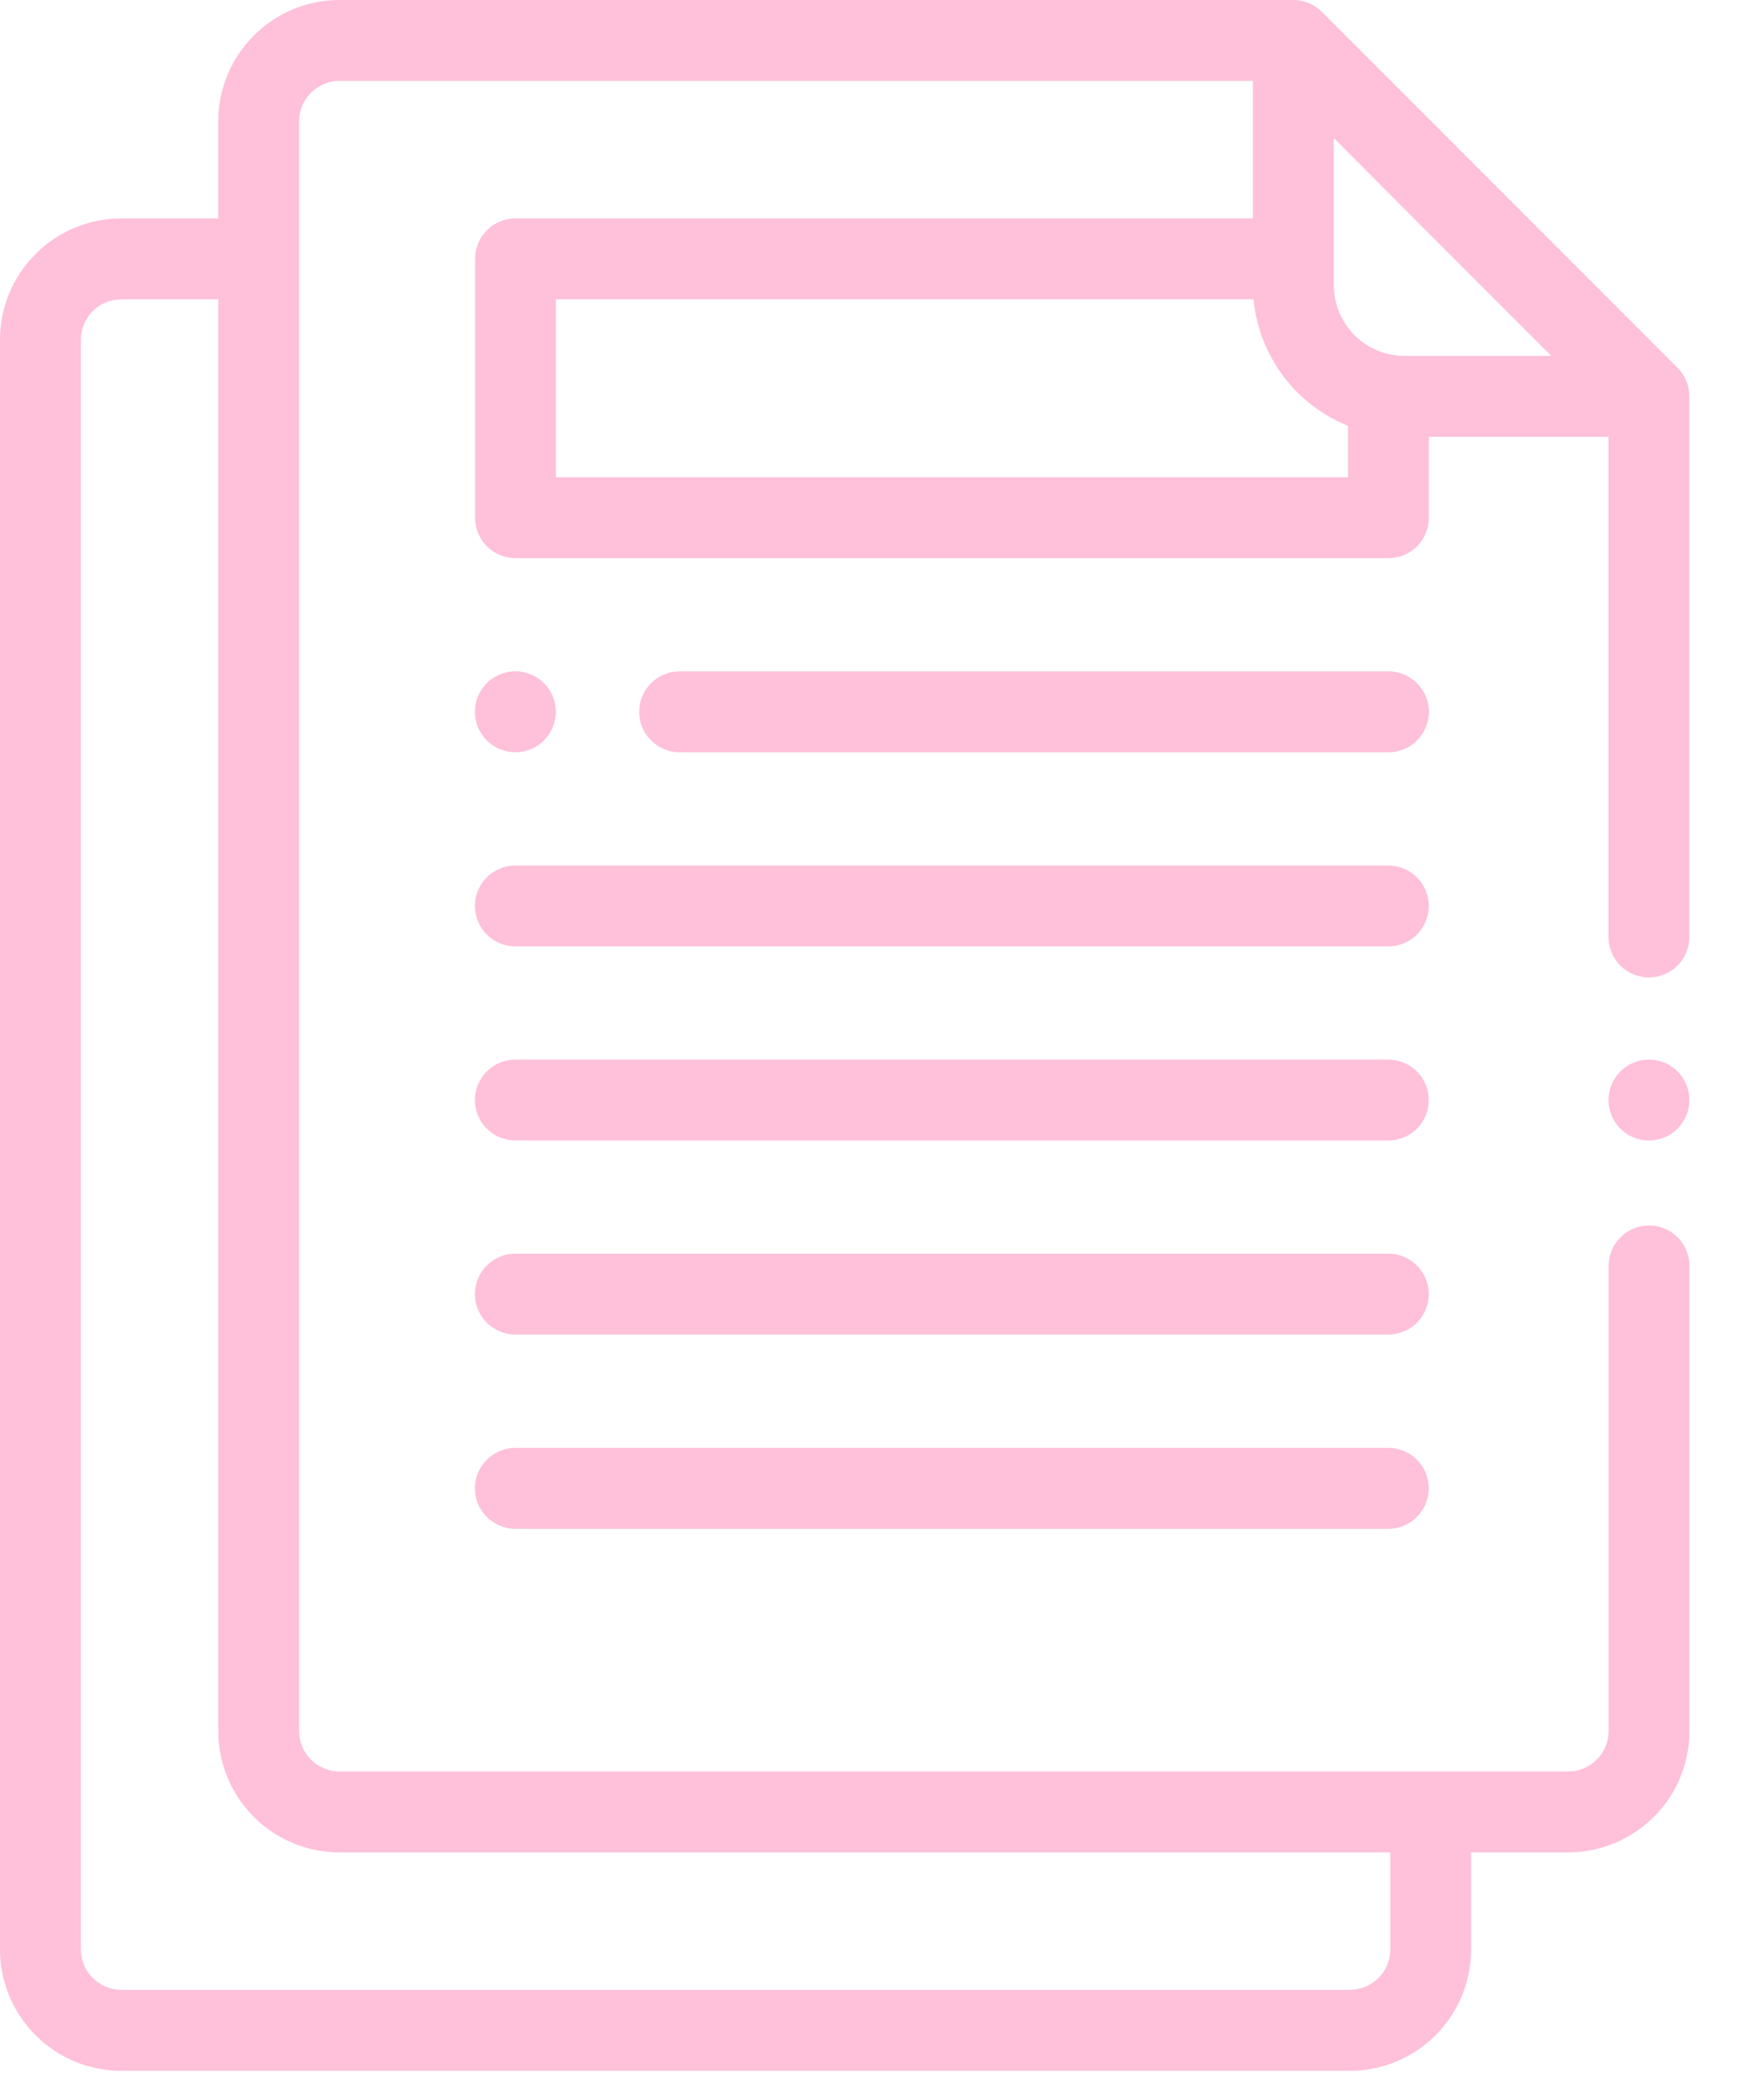 <svg width="34" height="41" viewBox="0 0 34 41" fill="none" xmlns="http://www.w3.org/2000/svg">
<path d="M32.779 7.181L25.829 0.231C25.756 0.158 25.669 0.1 25.573 0.06C25.477 0.02 25.375 -2.17505e-05 25.271 1.73978e-08H6.634C6.006 0.001 5.403 0.25 4.959 0.695C4.515 1.139 4.265 1.741 4.265 2.369V4.265H2.369C1.741 4.265 1.139 4.515 0.695 4.959C0.25 5.403 0.001 6.006 0 6.634V38.065C0.001 38.693 0.25 39.295 0.695 39.74C1.139 40.184 1.741 40.434 2.369 40.434H26.377C27.005 40.434 27.607 40.184 28.051 39.74C28.496 39.295 28.745 38.693 28.746 38.065V36.17H30.641C31.27 36.169 31.873 35.92 32.317 35.476C32.762 35.031 33.012 34.429 33.013 33.8V24.718C33.013 24.509 32.929 24.308 32.781 24.16C32.633 24.012 32.432 23.929 32.223 23.929C32.013 23.929 31.812 24.012 31.664 24.16C31.516 24.308 31.433 24.509 31.433 24.718V33.8C31.433 34.01 31.349 34.21 31.201 34.358C31.053 34.506 30.853 34.59 30.643 34.59H6.634C6.425 34.59 6.224 34.506 6.076 34.358C5.928 34.21 5.845 34.01 5.844 33.8V2.369C5.845 2.16 5.928 1.959 6.076 1.811C6.224 1.663 6.425 1.58 6.634 1.58H24.482V4.265H10.072C9.863 4.265 9.662 4.348 9.514 4.496C9.366 4.644 9.283 4.845 9.283 5.054V10.108C9.283 10.318 9.366 10.519 9.514 10.667C9.662 10.815 9.863 10.898 10.072 10.898H27.13C27.34 10.898 27.541 10.815 27.689 10.667C27.837 10.519 27.92 10.318 27.92 10.108V8.529H31.431V18.295C31.431 18.505 31.514 18.706 31.662 18.854C31.81 19.002 32.011 19.085 32.221 19.085C32.43 19.085 32.631 19.002 32.779 18.854C32.927 18.706 33.01 18.505 33.01 18.295V7.739C33.01 7.635 32.99 7.533 32.95 7.437C32.91 7.341 32.852 7.254 32.779 7.181ZM6.634 36.17H27.166V38.065C27.166 38.274 27.082 38.474 26.934 38.622C26.786 38.769 26.586 38.852 26.377 38.853H2.369C2.16 38.852 1.959 38.769 1.811 38.621C1.663 38.473 1.58 38.272 1.58 38.063V6.634C1.58 6.425 1.663 6.224 1.811 6.076C1.959 5.928 2.16 5.845 2.369 5.844H4.265V33.8C4.265 34.428 4.515 35.031 4.959 35.475C5.403 35.919 6.006 36.169 6.634 36.17ZM10.862 9.319V5.844H24.494C24.546 6.385 24.746 6.902 25.071 7.338C25.397 7.774 25.836 8.112 26.341 8.315V9.319H10.862ZM27.443 6.95C27.077 6.949 26.726 6.803 26.467 6.544C26.209 6.285 26.063 5.934 26.063 5.568V2.697L28.186 4.823L30.314 6.95H27.443Z" fill="#FFC0D9"/>
<path d="M32.221 20.689C32.038 20.689 31.861 20.753 31.72 20.869C31.578 20.985 31.482 21.146 31.446 21.326C31.41 21.505 31.438 21.691 31.524 21.852C31.61 22.013 31.75 22.14 31.919 22.21C32.087 22.279 32.275 22.289 32.45 22.235C32.625 22.183 32.776 22.07 32.878 21.918C32.979 21.766 33.025 21.584 33.007 21.402C32.989 21.22 32.908 21.05 32.779 20.921C32.631 20.773 32.43 20.69 32.221 20.689Z" fill="#FFC0D9"/>
<path d="M10.07 14.688C10.253 14.688 10.43 14.625 10.572 14.509C10.713 14.393 10.81 14.231 10.845 14.052C10.881 13.873 10.853 13.687 10.767 13.525C10.681 13.364 10.541 13.238 10.373 13.168C10.204 13.098 10.016 13.089 9.841 13.142C9.666 13.195 9.515 13.307 9.413 13.459C9.312 13.611 9.266 13.794 9.284 13.976C9.302 14.158 9.383 14.328 9.512 14.457C9.66 14.604 9.861 14.688 10.07 14.688Z" fill="#FFC0D9"/>
<path d="M27.128 16.899H10.07C9.861 16.899 9.66 16.983 9.512 17.131C9.363 17.279 9.28 17.48 9.28 17.689C9.28 17.899 9.363 18.1 9.512 18.248C9.66 18.396 9.861 18.479 10.07 18.479H27.128C27.338 18.479 27.538 18.396 27.687 18.248C27.835 18.1 27.918 17.899 27.918 17.689C27.918 17.48 27.835 17.279 27.687 17.131C27.538 16.983 27.338 16.899 27.128 16.899Z" fill="#FFC0D9"/>
<path d="M27.128 20.689H10.07C9.861 20.689 9.66 20.773 9.512 20.921C9.363 21.069 9.28 21.27 9.28 21.479C9.28 21.689 9.363 21.89 9.512 22.038C9.66 22.186 9.861 22.269 10.07 22.269H27.128C27.338 22.269 27.538 22.186 27.687 22.038C27.835 21.89 27.918 21.689 27.918 21.479C27.918 21.27 27.835 21.069 27.687 20.921C27.538 20.773 27.338 20.689 27.128 20.689Z" fill="#FFC0D9"/>
<path d="M27.128 24.479H10.07C9.861 24.479 9.66 24.562 9.512 24.71C9.363 24.858 9.28 25.059 9.28 25.268C9.28 25.478 9.363 25.679 9.512 25.827C9.66 25.975 9.861 26.058 10.07 26.058H27.128C27.338 26.058 27.538 25.975 27.687 25.827C27.835 25.679 27.918 25.478 27.918 25.268C27.918 25.059 27.835 24.858 27.687 24.71C27.538 24.562 27.338 24.479 27.128 24.479Z" fill="#FFC0D9"/>
<path d="M27.128 28.271H10.07C9.861 28.271 9.66 28.354 9.512 28.502C9.363 28.651 9.28 28.851 9.28 29.061C9.28 29.27 9.363 29.471 9.512 29.619C9.66 29.767 9.861 29.851 10.07 29.851H27.128C27.338 29.851 27.538 29.767 27.687 29.619C27.835 29.471 27.918 29.27 27.918 29.061C27.918 28.851 27.835 28.651 27.687 28.502C27.538 28.354 27.338 28.271 27.128 28.271Z" fill="#FFC0D9"/>
<path d="M27.131 13.109H13.279C13.07 13.109 12.869 13.192 12.721 13.34C12.572 13.489 12.489 13.689 12.489 13.899C12.489 14.108 12.572 14.309 12.721 14.457C12.869 14.606 13.07 14.689 13.279 14.689H27.131C27.34 14.689 27.541 14.606 27.689 14.457C27.837 14.309 27.921 14.108 27.921 13.899C27.921 13.689 27.837 13.489 27.689 13.34C27.541 13.192 27.34 13.109 27.131 13.109Z" fill="#FFC0D9"/>
</svg>
